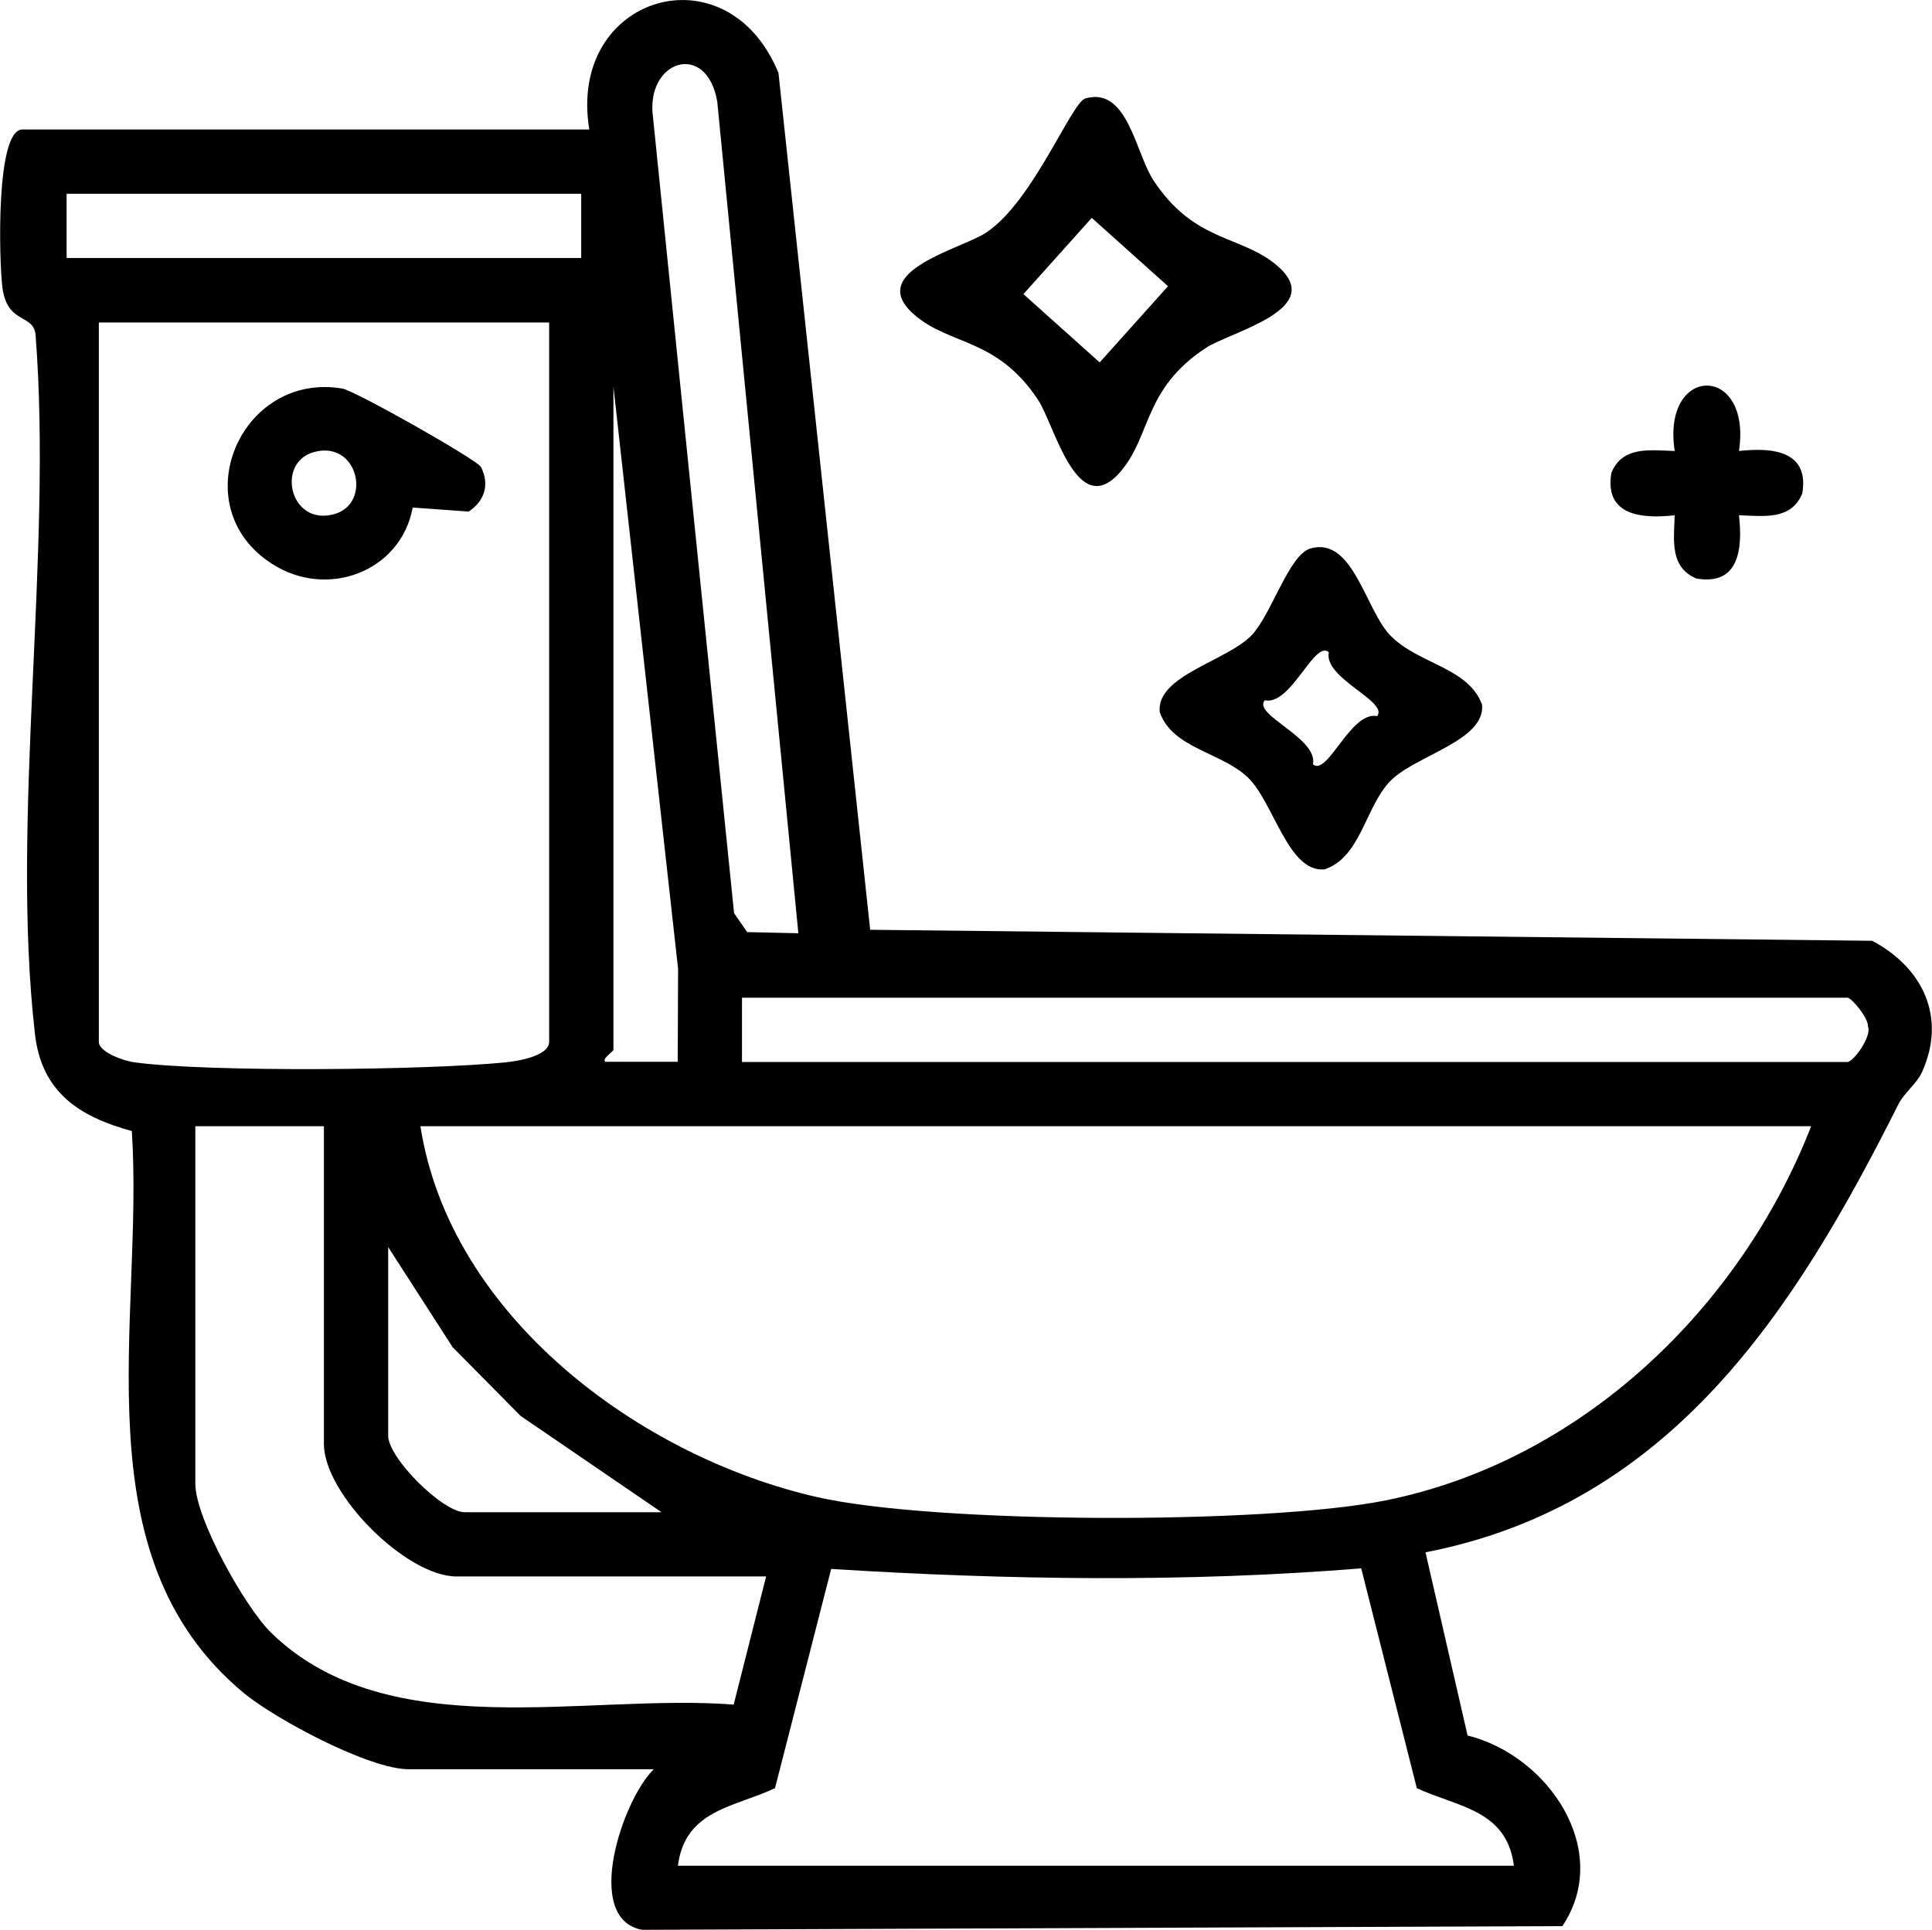<svg xmlns="http://www.w3.org/2000/svg" id="Capa_2" data-name="Capa 2" viewBox="0 0 100.09 100"><g id="Capa_1-2" data-name="Capa 1"><g><path d="M30.53,6.71c-1.15-6.95,7.14-9.43,9.8-2.93l4.75,44.4,51.91.57c2.62,1.39,3.87,3.96,2.58,6.81-.28.61-.92,1.06-1.23,1.68-5.37,10.7-11.79,20.73-24.49,23.2l2.18,9.49c4.21,1.05,7.52,5.98,4.91,9.88l-47.68.19c-3.08-.58-1.01-6.75.61-8.32h-12.7c-2.04,0-6.88-2.58-8.54-3.95-8.61-7.14-5.16-19.34-5.8-29.12-2.74-.75-4.68-2.02-5.02-5.04-1.28-11.2.93-24.79.03-36.25-.13-1.08-1.49-.5-1.72-2.47C-.04,13.59-.24,6.71,1.16,6.71h29.37ZM41.36,48.36l-4.2-43.08c-.53-3.19-3.74-2.17-3.33.8l4.2,41.24.68.98,2.65.06ZM30.11,10.04H3.45v3.33h26.66v-3.33ZM28.44,16.71H5.12v37.28c0,.53,1.3.99,1.85,1.06,3.87.52,15.18.41,19.21,0,.62-.06,2.27-.32,2.27-1.07V16.71ZM31.78,20.04v34.36c0,.09-.62.47-.42.62h3.75s.02-4.81.02-4.81l-3.35-30.18ZM38.44,55.03h57.27c.3,0,1.28-1.32,1.06-1.85.03-.43-.85-1.48-1.06-1.48h-57.27v3.33ZM16.78,58.36h-6.66v18.54c0,1.78,2.58,6.4,3.94,7.72,6.06,5.89,16.31,3.11,23.95,3.71l1.68-6.64h-16.04c-2.6,0-6.87-4.27-6.87-6.87v-16.45ZM93.84,58.36H21.78c1.53,9.82,11.33,17.12,20.56,19.22,6.14,1.39,23.23,1.42,29.44.17,10.14-2.04,18.37-9.96,22.05-19.39ZM20.11,64.61v9.79c0,1.15,2.82,3.96,3.96,3.96h10.2l-7.3-4.99-3.52-3.56-3.34-5.19ZM35.11,96.68h43.32c-.37-2.92-2.94-3.04-5.03-4.02l-2.88-11.39c-9.11.74-18.36.6-27.46.03l-2.91,11.36c-2.09.99-4.66,1.11-5.03,4.02Z"></path><path d="M56.23,5.1c2.19-.63,2.59,2.82,3.53,4.25,2.13,3.24,4.55,2.82,6.41,4.42,2.62,2.25-2.41,3.41-3.7,4.26-3.24,2.13-2.82,4.55-4.42,6.41-2.25,2.62-3.41-2.41-4.26-3.7-2.13-3.24-4.55-2.82-6.41-4.42-2.62-2.25,2.41-3.41,3.7-4.26,2.44-1.61,4.42-6.75,5.15-6.96ZM56.56,11.29l-3.54,3.95,3.95,3.54,3.54-3.95-3.95-3.54Z"></path><path d="M67.89,28.42c2.2-.63,2.84,3.15,4.12,4.49,1.45,1.51,4.04,1.65,4.77,3.6.18,1.89-3.48,2.63-4.77,3.98s-1.51,3.93-3.39,4.56c-1.89.18-2.63-3.48-3.98-4.77s-3.93-1.51-4.56-3.39c-.18-1.89,3.48-2.63,4.77-3.98,1.01-1.06,1.93-4.17,3.04-4.49ZM68.84,33.79c-.76-.63-1.95,2.78-3.32,2.5-.63.76,2.78,1.95,2.5,3.32.76.63,1.95-2.78,3.32-2.5.63-.76-2.78-1.95-2.5-3.32Z"></path><path d="M90.09,23.37c1.77-.2,3.65.01,3.28,2.2-.58,1.4-2,1.17-3.28,1.13.2,1.77-.01,3.65-2.2,3.28-1.4-.58-1.17-2-1.13-3.28-1.77.2-3.65-.01-3.28-2.2.58-1.4,2-1.17,3.28-1.13-.69-4.51,4.01-4.53,3.33,0Z"></path><path d="M21.38,26.3c-.61,3.32-4.43,4.77-7.3,2.91-4.61-2.97-1.65-9.95,3.64-9.08.67.11,7.01,3.7,7.2,4.07.46.92.18,1.76-.64,2.31l-2.9-.21ZM16.25,23.43c-1.97.55-1.23,3.86,1.07,3.21,1.97-.55,1.23-3.86-1.07-3.21Z"></path></g></g></svg>